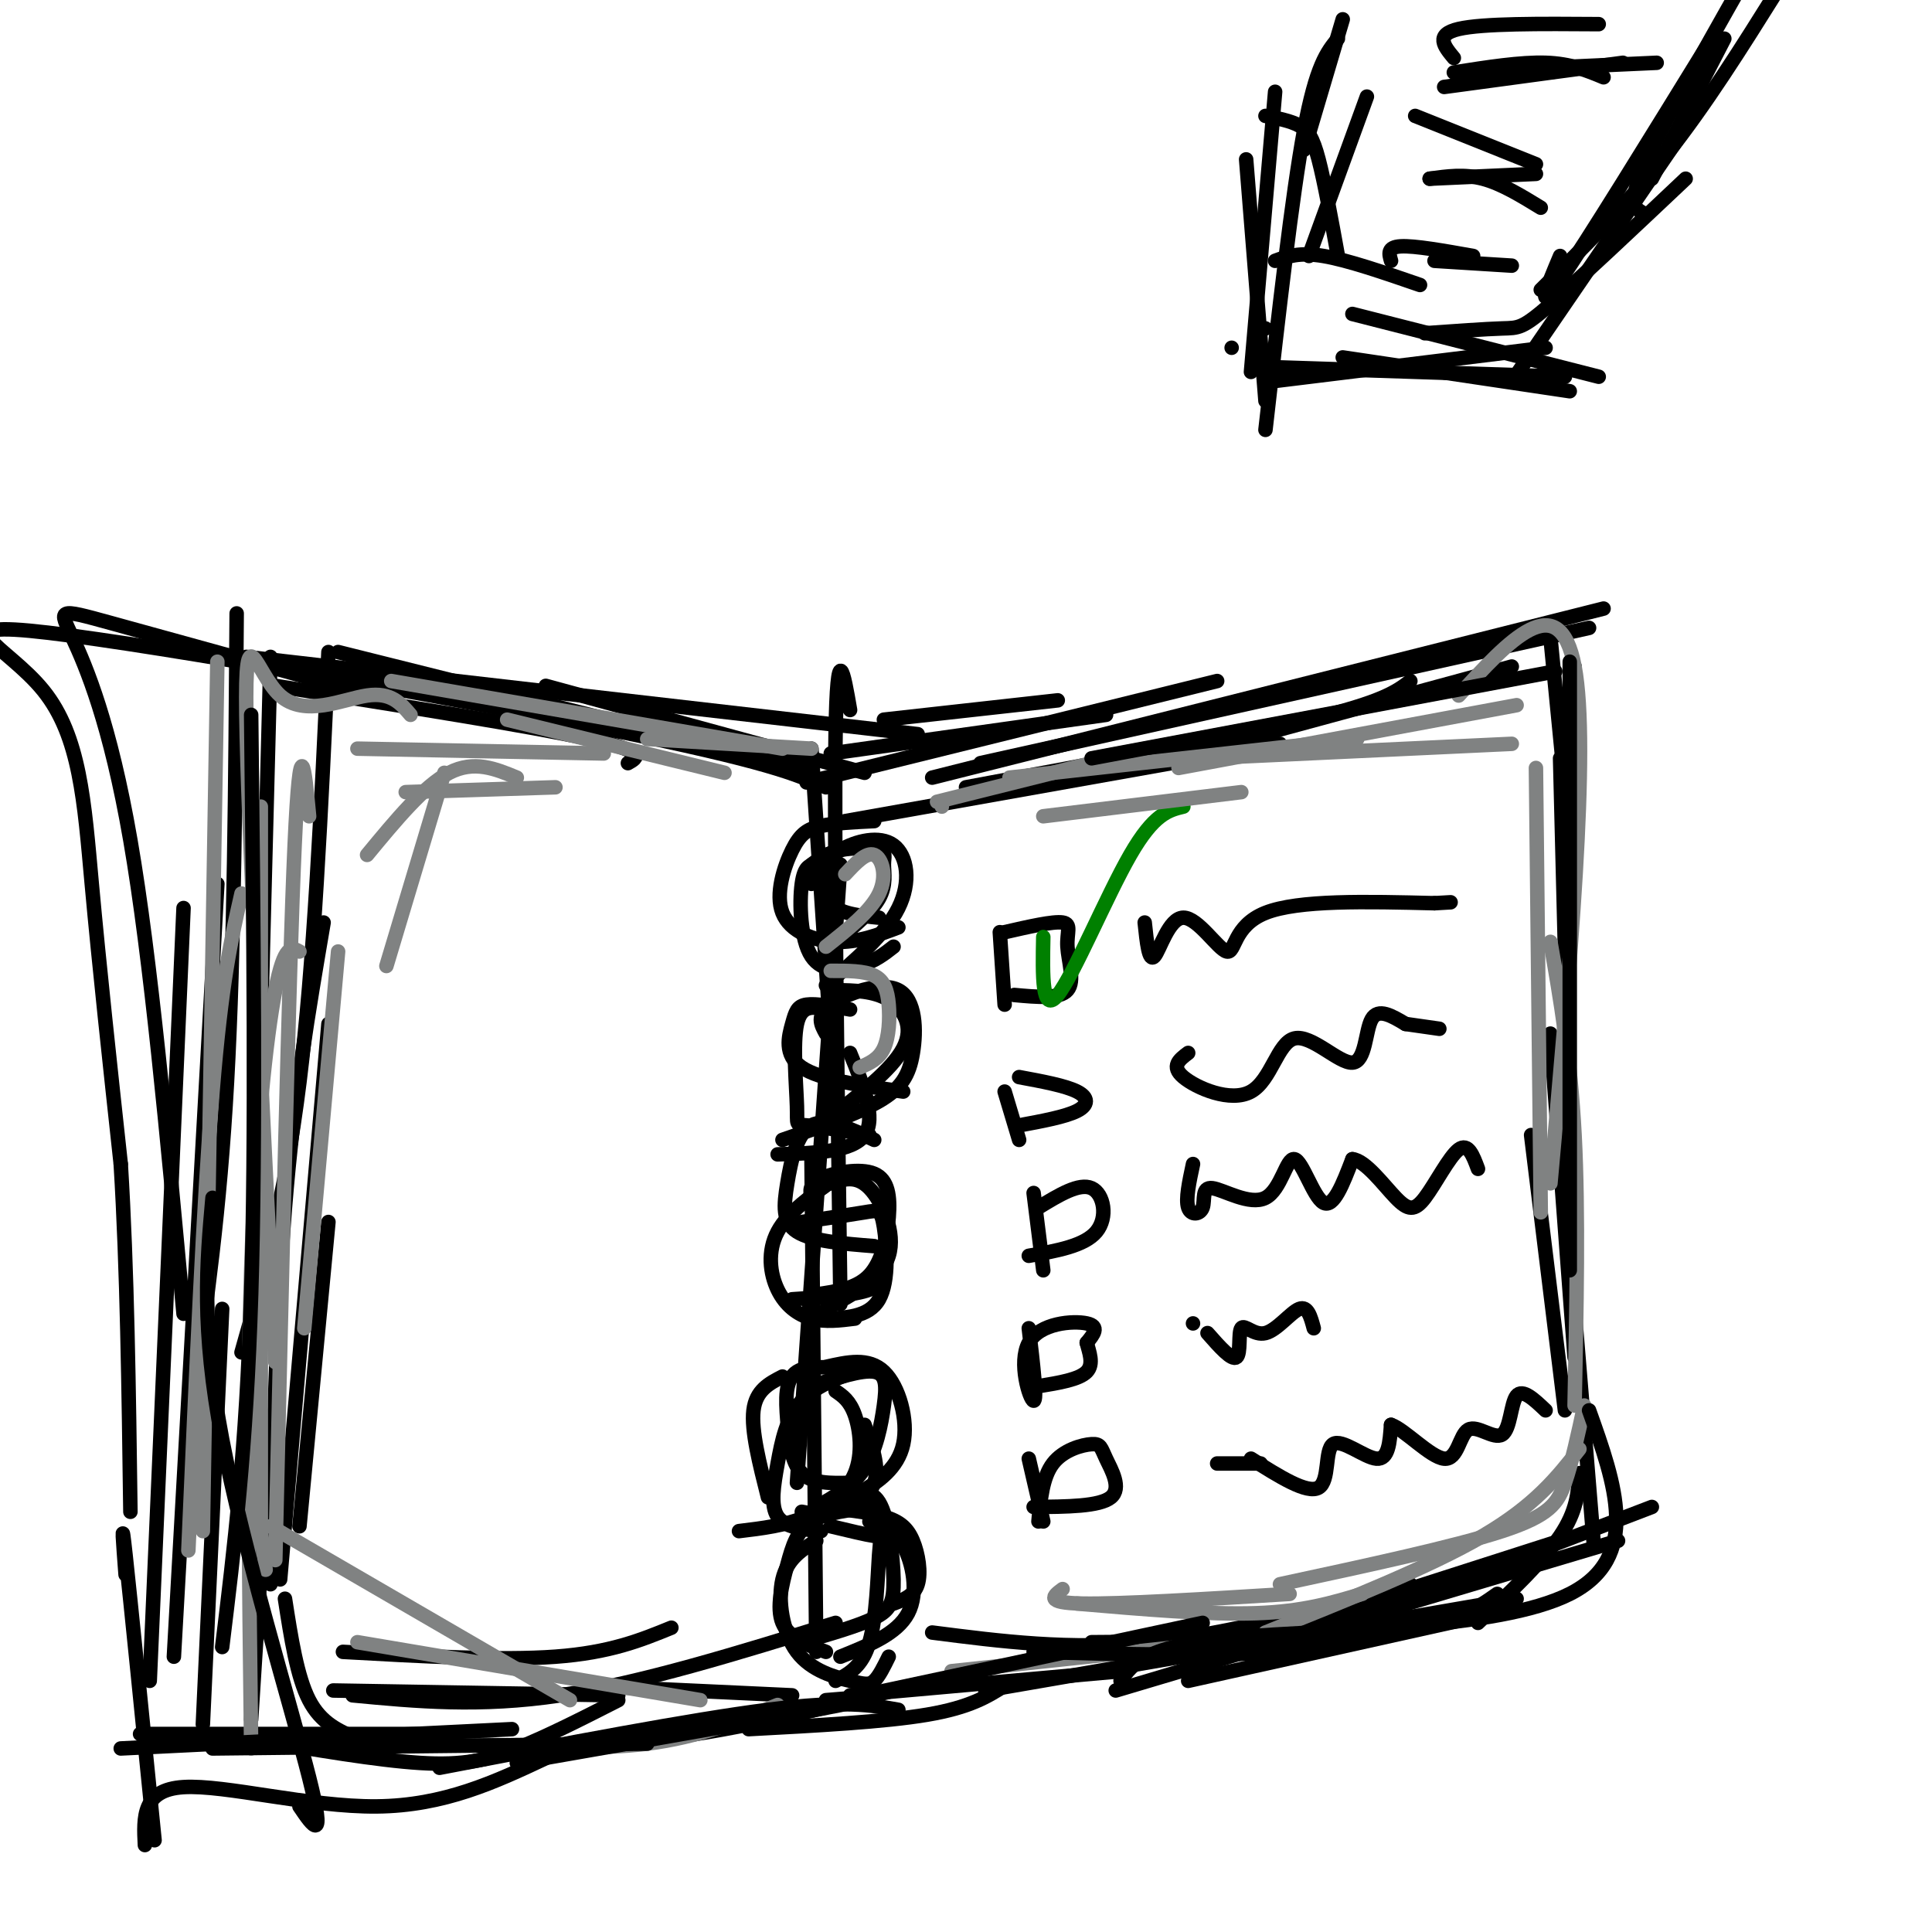 <svg viewBox='0 0 400 400' version='1.1' xmlns='http://www.w3.org/2000/svg' xmlns:xlink='http://www.w3.org/1999/xlink'><g fill='none' stroke='rgb(0,0,0)' stroke-width='3' stroke-linecap='round' stroke-linejoin='round'><path d='M168,155c0.000,0.000 5.000,75.000 5,75'/><path d='M176,147c-1.333,-7.750 -2.667,-15.500 -3,5c-0.333,20.500 0.333,69.250 1,118'/><path d='M174,179c0.000,0.000 -9.000,128.000 -9,128'/><path d='M168,239c0.000,0.000 1.000,103.000 1,103'/><path d='M168,179c1.654,-1.219 3.308,-2.437 6,-3c2.692,-0.563 6.423,-0.470 8,0c1.577,0.470 1.002,1.319 1,3c-0.002,1.681 0.571,4.195 -1,7c-1.571,2.805 -5.285,5.903 -9,9'/><path d='M168,183c1.411,-2.554 2.821,-5.107 6,-7c3.179,-1.893 8.125,-3.125 11,-1c2.875,2.125 3.679,7.607 1,13c-2.679,5.393 -8.839,10.696 -15,16'/><path d='M171,214c-1.048,-1.869 -2.096,-3.738 1,-6c3.096,-2.262 10.335,-4.915 14,-3c3.665,1.915 3.756,8.400 3,13c-0.756,4.600 -2.359,7.314 -7,10c-4.641,2.686 -12.321,5.343 -20,8'/><path d='M176,218c2.750,6.750 5.500,13.500 3,17c-2.500,3.500 -10.250,3.750 -18,4'/><path d='M173,205c3.956,0.067 7.911,0.133 11,2c3.089,1.867 5.311,5.533 3,10c-2.311,4.467 -9.156,9.733 -16,15'/><path d='M168,248c-0.295,-1.394 -0.590,-2.788 2,-4c2.590,-1.212 8.065,-2.242 11,-1c2.935,1.242 3.329,4.758 3,9c-0.329,4.242 -1.380,9.212 -4,12c-2.620,2.788 -6.810,3.394 -11,4'/><path d='M166,253c5.083,-0.762 10.167,-1.524 13,-2c2.833,-0.476 3.417,-0.667 4,3c0.583,3.667 1.167,11.190 -1,15c-2.167,3.810 -7.083,3.905 -12,4'/><path d='M182,262c0.500,1.917 1.000,3.833 -2,5c-3.000,1.167 -9.500,1.583 -16,2'/><path d='M172,245c2.644,-0.889 5.289,-1.778 8,1c2.711,2.778 5.489,9.222 4,14c-1.489,4.778 -7.244,7.889 -13,11'/><path d='M168,287c5.208,-1.720 10.417,-3.440 13,-3c2.583,0.440 2.542,3.042 2,7c-0.542,3.958 -1.583,9.274 -4,13c-2.417,3.726 -6.208,5.863 -10,8'/><path d='M173,288c1.476,1.006 2.952,2.012 4,5c1.048,2.988 1.667,7.958 0,12c-1.667,4.042 -5.619,7.155 -10,9c-4.381,1.845 -9.190,2.423 -14,3'/><path d='M171,283c4.417,-1.006 8.833,-2.012 12,1c3.167,3.012 5.083,10.042 4,15c-1.083,4.958 -5.167,7.845 -9,10c-3.833,2.155 -7.417,3.577 -11,5'/><path d='M179,295c1.578,4.400 3.156,8.800 2,12c-1.156,3.200 -5.044,5.200 -8,6c-2.956,0.800 -4.978,0.400 -7,0'/><path d='M174,311c3.012,-1.601 6.024,-3.202 8,0c1.976,3.202 2.917,11.208 3,16c0.083,4.792 -0.690,6.369 -4,8c-3.310,1.631 -9.155,3.315 -15,5'/><path d='M180,315c2.533,0.756 5.067,1.511 7,5c1.933,3.489 3.267,9.711 1,14c-2.267,4.289 -8.133,6.644 -14,9'/><path d='M170,312c4.875,0.524 9.750,1.048 13,2c3.250,0.952 4.875,2.333 6,5c1.125,2.667 1.750,6.619 1,9c-0.750,2.381 -2.875,3.190 -5,4'/><path d='M172,316c3.673,0.881 7.345,1.762 9,2c1.655,0.238 1.292,-0.167 1,4c-0.292,4.167 -0.512,12.905 -2,18c-1.488,5.095 -4.244,6.548 -7,8'/><path d='M183,149c0.000,0.000 36.000,-4.000 36,-4'/><path d='M172,156c0.000,0.000 57.000,-8.000 57,-8'/><path d='M167,162c0.000,0.000 85.000,-21.000 85,-21'/><path d='M175,170c0.000,0.000 90.000,-16.000 90,-16'/><path d='M200,163c27.833,-5.167 55.667,-10.333 71,-14c15.333,-3.667 18.167,-5.833 21,-8'/><path d='M243,157c0.000,0.000 70.000,-19.000 70,-19'/><path d='M193,161c0.000,0.000 139.000,-35.000 139,-35'/><path d='M203,158c0.000,0.000 126.000,-28.000 126,-28'/><path d='M321,132c0.000,0.000 5.000,51.000 5,51'/><path d='M326,138c0.000,0.000 -1.000,56.000 -1,56'/><path d='M323,157c0.000,0.000 2.000,79.000 2,79'/><path d='M321,214c0.000,0.000 5.000,67.000 5,67'/><path d='M317,235c0.000,0.000 7.000,57.000 7,57'/><path d='M325,259c0.000,0.000 5.000,61.000 5,61'/><path d='M327,305c-0.250,3.917 -0.500,7.833 -4,13c-3.500,5.167 -10.250,11.583 -17,18'/><path d='M176,351c0.000,0.000 56.000,-5.000 56,-5'/><path d='M193,338c14.250,1.833 28.500,3.667 45,2c16.500,-1.667 35.250,-6.833 54,-12'/><path d='M226,340c23.500,-0.167 47.000,-0.333 61,-2c14.000,-1.667 18.500,-4.833 23,-8'/><path d='M246,348c0.000,0.000 63.000,-14.000 63,-14'/><path d='M270,336c0.000,0.000 53.000,-17.000 53,-17'/><path d='M181,170c-4.097,0.198 -8.195,0.396 -11,1c-2.805,0.604 -4.319,1.616 -6,5c-1.681,3.384 -3.530,9.142 -2,13c1.530,3.858 6.437,5.817 11,6c4.563,0.183 8.781,-1.408 13,-3'/><path d='M169,179c-1.238,0.077 -2.476,0.155 -3,4c-0.524,3.845 -0.333,11.458 2,15c2.333,3.542 6.810,3.012 10,2c3.190,-1.012 5.095,-2.506 7,-4'/><path d='M172,177c-0.833,3.917 -1.667,7.833 0,10c1.667,2.167 5.833,2.583 10,3'/><path d='M176,209c-3.530,-0.637 -7.060,-1.274 -9,-1c-1.940,0.274 -2.292,1.458 -3,4c-0.708,2.542 -1.774,6.440 2,9c3.774,2.560 12.387,3.780 21,5'/><path d='M171,209c-2.554,-0.548 -5.107,-1.095 -6,3c-0.893,4.095 -0.125,12.833 0,17c0.125,4.167 -0.393,3.762 2,4c2.393,0.238 7.696,1.119 13,2'/><path d='M181,236c-4.964,-2.345 -9.929,-4.690 -13,-3c-3.071,1.690 -4.250,7.417 -5,12c-0.750,4.583 -1.071,8.024 2,10c3.071,1.976 9.536,2.488 16,3'/><path d='M173,244c-4.917,3.470 -9.833,6.940 -12,11c-2.167,4.060 -1.583,8.708 0,12c1.583,3.292 4.167,5.226 7,6c2.833,0.774 5.917,0.387 9,0'/><path d='M178,284c-5.238,-0.815 -10.476,-1.631 -13,0c-2.524,1.631 -2.333,5.708 -2,10c0.333,4.292 0.810,8.798 3,11c2.190,2.202 6.095,2.101 10,2'/><path d='M180,283c-5.405,1.798 -10.810,3.595 -14,7c-3.190,3.405 -4.167,8.417 -5,13c-0.833,4.583 -1.524,8.738 0,11c1.524,2.262 5.262,2.631 9,3'/><path d='M162,285c-2.750,1.417 -5.500,2.833 -6,7c-0.500,4.167 1.250,11.083 3,18'/><path d='M181,312c-5.012,0.571 -10.024,1.143 -13,3c-2.976,1.857 -3.917,5.000 -5,9c-1.083,4.000 -2.310,8.857 -1,12c1.310,3.143 5.155,4.571 9,6'/><path d='M169,319c-3.000,1.856 -6.000,3.713 -7,8c-1.000,4.287 0.000,11.005 3,15c3.000,3.995 8.000,5.268 11,6c3.000,0.732 4.000,0.923 5,0c1.000,-0.923 2.000,-2.962 3,-5'/><path d='M179,160c0.000,0.000 -66.000,-18.000 -66,-18'/><path d='M166,159c0.000,0.000 -96.000,-24.000 -96,-24'/><path d='M130,158c2.083,-1.167 4.167,-2.333 -8,-5c-12.167,-2.667 -38.583,-6.833 -65,-11'/><path d='M56,136c0.000,0.000 -2.000,77.000 -2,77'/><path d='M68,135c-1.500,32.417 -3.000,64.833 -6,89c-3.000,24.167 -7.500,40.083 -12,56'/><path d='M68,212c0.000,0.000 -10.000,115.000 -10,115'/><path d='M68,253c0.000,0.000 -6.000,63.000 -6,63'/><path d='M67,191c-3.083,18.083 -6.167,36.167 -8,59c-1.833,22.833 -2.417,50.417 -3,78'/><path d='M69,350c0.000,0.000 59.000,1.000 59,1'/><path d='M71,342c16.333,0.917 32.667,1.833 44,1c11.333,-0.833 17.667,-3.417 24,-6'/><path d='M56,293c0.000,0.000 -4.000,63.000 -4,63'/><path d='M59,331c1.250,8.083 2.500,16.167 5,21c2.500,4.833 6.250,6.417 10,8'/><path d='M73,351c13.167,1.250 26.333,2.500 43,0c16.667,-2.500 36.833,-8.750 57,-15'/><path d='M190,152c0.000,0.000 -139.000,-16.000 -139,-16'/><path d='M81,145c-23.315,-6.435 -46.631,-12.869 -58,-16c-11.369,-3.131 -10.792,-2.958 -8,3c2.792,5.958 7.798,17.702 12,42c4.202,24.298 7.601,61.149 11,98'/><path d='M49,127c-0.250,35.000 -0.500,70.000 -2,97c-1.500,27.000 -4.250,46.000 -7,65'/><path d='M45,183c0.000,0.000 -9.000,160.000 -9,160'/><path d='M46,271c0.000,0.000 -4.000,86.000 -4,86'/><path d='M29,359c0.000,0.000 58.000,0.000 58,0'/><path d='M52,360c13.022,2.222 26.044,4.444 35,5c8.956,0.556 13.844,-0.556 20,-3c6.156,-2.444 13.578,-6.222 21,-10'/><path d='M90,361c15.250,0.500 30.500,1.000 47,-1c16.500,-2.000 34.250,-6.500 52,-11'/><path d='M121,349c0.000,0.000 43.000,2.000 43,2'/><path d='M171,163c-5.984,-2.670 -11.968,-5.340 -45,-12c-33.032,-6.660 -93.112,-17.311 -116,-20c-22.888,-2.689 -8.585,2.584 -1,12c7.585,9.416 8.453,22.976 10,40c1.547,17.024 3.774,37.512 6,58'/><path d='M25,241c1.333,21.667 1.667,46.833 2,72'/><path d='M38,188c0.000,0.000 -7.000,160.000 -7,160'/><path d='M26,326c-0.500,-6.583 -1.000,-13.167 0,-4c1.000,9.167 3.500,34.083 6,59'/><path d='M30,382c-0.289,-5.733 -0.578,-11.467 8,-12c8.578,-0.533 26.022,4.133 40,4c13.978,-0.133 24.489,-5.067 35,-10'/><path d='M207,193c0.000,0.000 1.000,15.000 1,15'/><path d='M208,193c5.024,-1.149 10.048,-2.298 12,-2c1.952,0.298 0.833,2.042 1,5c0.167,2.958 1.619,7.131 0,9c-1.619,1.869 -6.310,1.435 -11,1'/><path d='M208,226c0.000,0.000 3.000,10.000 3,10'/><path d='M211,223c4.800,0.889 9.600,1.778 12,3c2.400,1.222 2.400,2.778 0,4c-2.400,1.222 -7.200,2.111 -12,3'/><path d='M214,247c0.000,0.000 2.000,16.000 2,16'/><path d='M215,250c4.222,-2.578 8.444,-5.156 11,-4c2.556,1.156 3.444,6.044 1,9c-2.444,2.956 -8.222,3.978 -14,5'/><path d='M213,275c0.893,7.554 1.786,15.107 1,15c-0.786,-0.107 -3.250,-7.875 -1,-12c2.250,-4.125 9.214,-4.607 12,-4c2.786,0.607 1.393,2.304 0,4'/><path d='M225,278c0.444,1.822 1.556,4.378 0,6c-1.556,1.622 -5.778,2.311 -10,3'/><path d='M213,302c0.000,0.000 3.000,13.000 3,13'/><path d='M215,315c0.419,-4.589 0.839,-9.177 3,-12c2.161,-2.823 6.064,-3.880 8,-4c1.936,-0.120 1.906,0.699 3,3c1.094,2.301 3.313,6.086 1,8c-2.313,1.914 -9.156,1.957 -16,2'/><path d='M237,191c0.431,4.137 0.861,8.274 2,7c1.139,-1.274 2.986,-7.960 6,-8c3.014,-0.040 7.196,6.566 9,7c1.804,0.434 1.230,-5.305 8,-8c6.770,-2.695 20.885,-2.348 35,-2'/><path d='M297,187c5.833,-0.333 2.917,-0.167 0,0'/><path d='M246,218c-1.827,1.379 -3.654,2.759 -1,5c2.654,2.241 9.788,5.344 14,3c4.212,-2.344 5.500,-10.133 9,-11c3.500,-0.867 9.212,5.190 12,5c2.788,-0.190 2.654,-6.626 4,-9c1.346,-2.374 4.173,-0.687 7,1'/><path d='M291,212c2.333,0.333 4.667,0.667 7,1'/><path d='M247,241c-0.781,3.643 -1.562,7.285 -1,9c0.562,1.715 2.466,1.502 3,0c0.534,-1.502 -0.302,-4.292 2,-4c2.302,0.292 7.741,3.666 11,2c3.259,-1.666 4.339,-8.372 6,-8c1.661,0.372 3.903,7.820 6,9c2.097,1.180 4.048,-3.910 6,-9'/><path d='M280,240c2.702,0.247 6.456,5.365 9,8c2.544,2.635 3.877,2.786 6,0c2.123,-2.786 5.035,-8.510 7,-10c1.965,-1.490 2.982,1.255 4,4'/><path d='M247,274c0.000,0.000 0.000,0.000 0,0'/><path d='M250,276c2.523,2.869 5.046,5.738 6,5c0.954,-0.738 0.338,-5.085 1,-6c0.662,-0.915 2.601,1.600 5,1c2.399,-0.600 5.257,-4.314 7,-5c1.743,-0.686 2.372,1.657 3,4'/><path d='M252,303c0.000,0.000 9.000,0.000 9,0'/><path d='M259,302c5.827,3.685 11.655,7.369 14,6c2.345,-1.369 1.208,-7.792 3,-9c1.792,-1.208 6.512,2.798 9,3c2.488,0.202 2.744,-3.399 3,-7'/><path d='M288,295c2.758,0.920 8.153,6.719 11,7c2.847,0.281 3.144,-4.956 5,-6c1.856,-1.044 5.269,2.103 7,1c1.731,-1.103 1.780,-6.458 3,-8c1.220,-1.542 3.610,0.729 6,3'/></g>
<g fill='none' stroke='rgb(0,128,0)' stroke-width='3' stroke-linecap='round' stroke-linejoin='round'><path d='M216,194c-0.156,8.067 -0.311,16.133 3,12c3.311,-4.133 10.089,-20.467 15,-29c4.911,-8.533 7.956,-9.267 11,-10'/></g>
<g fill='none' stroke='rgb(0,0,0)' stroke-width='3' stroke-linecap='round' stroke-linejoin='round'><path d='M258,33c0.000,0.000 4.000,50.000 4,50'/><path d='M264,19c0.000,0.000 -5.000,58.000 -5,58'/><path d='M262,24c2.600,0.511 5.200,1.022 7,2c1.800,0.978 2.800,2.422 4,7c1.200,4.578 2.600,12.289 4,20'/><path d='M255,72c0.000,0.000 0.000,0.000 0,0'/><path d='M277,8c-2.250,2.750 -4.500,5.500 -7,19c-2.500,13.500 -5.250,37.750 -8,62'/><path d='M264,54c2.500,-0.917 5.000,-1.833 10,-1c5.000,0.833 12.500,3.417 20,6'/><path d='M263,79c0.000,0.000 57.000,-7.000 57,-7'/><path d='M280,65c0.000,0.000 51.000,13.000 51,13'/><path d='M295,69c6.267,-0.444 12.533,-0.889 16,-1c3.467,-0.111 4.133,0.111 10,-5c5.867,-5.111 16.933,-15.556 28,-26'/><path d='M323,53c-2.667,6.333 -5.333,12.667 0,5c5.333,-7.667 18.667,-29.333 32,-51'/><path d='M340,44c-1.583,-0.917 -3.167,-1.833 1,-11c4.167,-9.167 14.083,-26.583 24,-44'/><path d='M368,-2c-7.417,11.833 -14.833,23.667 -23,34c-8.167,10.333 -17.083,19.167 -26,28'/><path d='M278,4c0.000,0.000 -8.000,27.000 -8,27'/><path d='M283,20c0.000,0.000 -12.000,33.000 -12,33'/><path d='M262,68c0.000,0.000 0.000,0.000 0,0'/><path d='M263,76c0.000,0.000 61.000,2.000 61,2'/><path d='M278,74c0.000,0.000 47.000,7.000 47,7'/><path d='M313,79c0.000,0.000 39.000,-57.000 39,-57'/><path d='M342,37c0.000,0.000 15.000,-29.000 15,-29'/><path d='M299,18c0.000,0.000 37.000,-5.000 37,-5'/><path d='M301,15c6.917,-1.083 13.833,-2.167 19,-2c5.167,0.167 8.583,1.583 12,3'/><path d='M301,12c-2.000,-2.417 -4.000,-4.833 1,-6c5.000,-1.167 17.000,-1.083 29,-1'/><path d='M321,14c0.000,0.000 22.000,-1.000 22,-1'/><path d='M293,24c0.000,0.000 25.000,10.000 25,10'/><path d='M296,37c0.000,0.000 22.000,-1.000 22,-1'/><path d='M296,37c3.583,-0.500 7.167,-1.000 11,0c3.833,1.000 7.917,3.500 12,6'/><path d='M288,54c-0.417,-1.417 -0.833,-2.833 2,-3c2.833,-0.167 8.917,0.917 15,2'/><path d='M297,54c0.000,0.000 16.000,1.000 16,1'/></g>
<g fill='none' stroke='rgb(128,130,130)' stroke-width='3' stroke-linecap='round' stroke-linejoin='round'><path d='M195,167c0.000,0.000 0.000,0.000 0,0'/><path d='M194,166c0.000,0.000 36.000,-9.000 36,-9'/><path d='M209,161c0.000,0.000 72.000,-8.000 72,-8'/><path d='M244,159c0.000,0.000 70.000,-13.000 70,-13'/><path d='M302,144c10.417,-11.417 20.833,-22.833 24,-6c3.167,16.833 -0.917,61.917 -5,107'/><path d='M321,195c2.083,12.000 4.167,24.000 5,40c0.833,16.000 0.417,36.000 0,56'/><path d='M328,291c-1.267,5.889 -2.533,11.778 -4,16c-1.467,4.222 -3.133,6.778 -13,10c-9.867,3.222 -27.933,7.111 -46,11'/><path d='M220,329c-1.917,1.417 -3.833,2.833 4,3c7.833,0.167 25.417,-0.917 43,-2'/><path d='M162,155c0.000,0.000 -81.000,-14.000 -81,-14'/><path d='M85,148c-2.012,-2.369 -4.024,-4.738 -9,-4c-4.976,0.738 -12.917,4.583 -18,0c-5.083,-4.583 -7.310,-17.595 -7,4c0.310,21.595 3.155,77.798 6,134'/><path d='M54,167c0.000,0.000 0.000,151.000 0,151'/><path d='M62,197c-1.556,-0.867 -3.111,-1.733 -5,8c-1.889,9.733 -4.111,30.067 -5,58c-0.889,27.933 -0.444,63.467 0,99'/><path d='M39,321c1.583,-36.167 3.167,-72.333 5,-95c1.833,-22.667 3.917,-31.833 6,-41'/><path d='M45,137c0.000,0.000 -3.000,180.000 -3,180'/><path d='M64,169c-0.917,-9.833 -1.833,-19.667 -3,6c-1.167,25.667 -2.583,86.833 -4,148'/><path d='M56,316c0.000,0.000 62.000,36.000 62,36'/><path d='M74,340c0.000,0.000 71.000,12.000 71,12'/><path d='M97,361c13.167,0.667 26.333,1.333 37,0c10.667,-1.333 18.833,-4.667 27,-8'/><path d='M84,164c0.000,0.000 31.000,-1.000 31,-1'/><path d='M74,155c0.000,0.000 51.000,1.000 51,1'/><path d='M105,149c0.000,0.000 45.000,11.000 45,11'/><path d='M134,153c0.000,0.000 34.000,2.000 34,2'/><path d='M107,161c-4.417,-1.833 -8.833,-3.667 -14,-1c-5.167,2.667 -11.083,9.833 -17,17'/><path d='M92,160c0.000,0.000 -12.000,40.000 -12,40'/><path d='M70,197c0.000,0.000 -7.000,78.000 -7,78'/><path d='M51,293c0.000,0.000 4.000,32.000 4,32'/><path d='M216,169c0.000,0.000 41.000,-5.000 41,-5'/><path d='M249,157c0.000,0.000 64.000,-3.000 64,-3'/><path d='M318,159c0.000,0.000 1.000,92.000 1,92'/><path d='M327,300c-4.583,5.833 -9.167,11.667 -20,18c-10.833,6.333 -27.917,13.167 -45,20'/><path d='M223,332c13.583,1.167 27.167,2.333 37,2c9.833,-0.333 15.917,-2.167 22,-4'/><path d='M197,346c0.000,0.000 75.000,-8.000 75,-8'/></g>
<g fill='none' stroke='rgb(0,0,0)' stroke-width='3' stroke-linecap='round' stroke-linejoin='round'><path d='M214,342c18.833,0.500 37.667,1.000 51,0c13.333,-1.000 21.167,-3.500 29,-6'/><path d='M204,350c0.000,0.000 110.000,-19.000 110,-19'/><path d='M231,350c0.000,0.000 104.000,-31.000 104,-31'/><path d='M282,335c0.000,0.000 60.000,-23.000 60,-23'/><path d='M186,354c-5.583,-1.000 -11.167,-2.000 -27,0c-15.833,2.000 -41.917,7.000 -68,12'/><path d='M134,361c0.000,0.000 -90.000,1.000 -90,1'/><path d='M62,374c2.800,4.133 5.600,8.267 2,-6c-3.600,-14.267 -13.600,-46.933 -18,-70c-4.400,-23.067 -3.200,-36.533 -2,-50'/><path d='M52,148c0.500,43.917 1.000,87.833 0,120c-1.000,32.167 -3.500,52.583 -6,73'/><path d='M226,157c0.000,0.000 96.000,-18.000 96,-18'/><path d='M325,137c0.000,0.000 0.000,126.000 0,126'/><path d='M329,292c5.444,15.244 10.889,30.489 -4,38c-14.889,7.511 -50.111,7.289 -69,9c-18.889,1.711 -21.444,5.356 -24,9'/><path d='M249,336c0.000,0.000 -75.000,16.000 -75,16'/><path d='M208,349c-3.583,2.250 -7.167,4.500 -16,6c-8.833,1.500 -22.917,2.250 -37,3'/><path d='M171,352c6.833,-0.583 13.667,-1.167 3,1c-10.667,2.167 -38.833,7.083 -67,12'/><path d='M106,358c0.000,0.000 -81.000,4.000 -81,4'/></g>
<g fill='none' stroke='rgb(128,130,130)' stroke-width='3' stroke-linecap='round' stroke-linejoin='round'><path d='M175,181c2.178,-2.333 4.356,-4.667 6,-4c1.644,0.667 2.756,4.333 1,8c-1.756,3.667 -6.378,7.333 -11,11'/><path d='M172,201c3.464,-0.012 6.929,-0.024 9,1c2.071,1.024 2.750,3.083 3,6c0.250,2.917 0.071,6.690 -1,9c-1.071,2.310 -3.036,3.155 -5,4'/></g>
</svg>